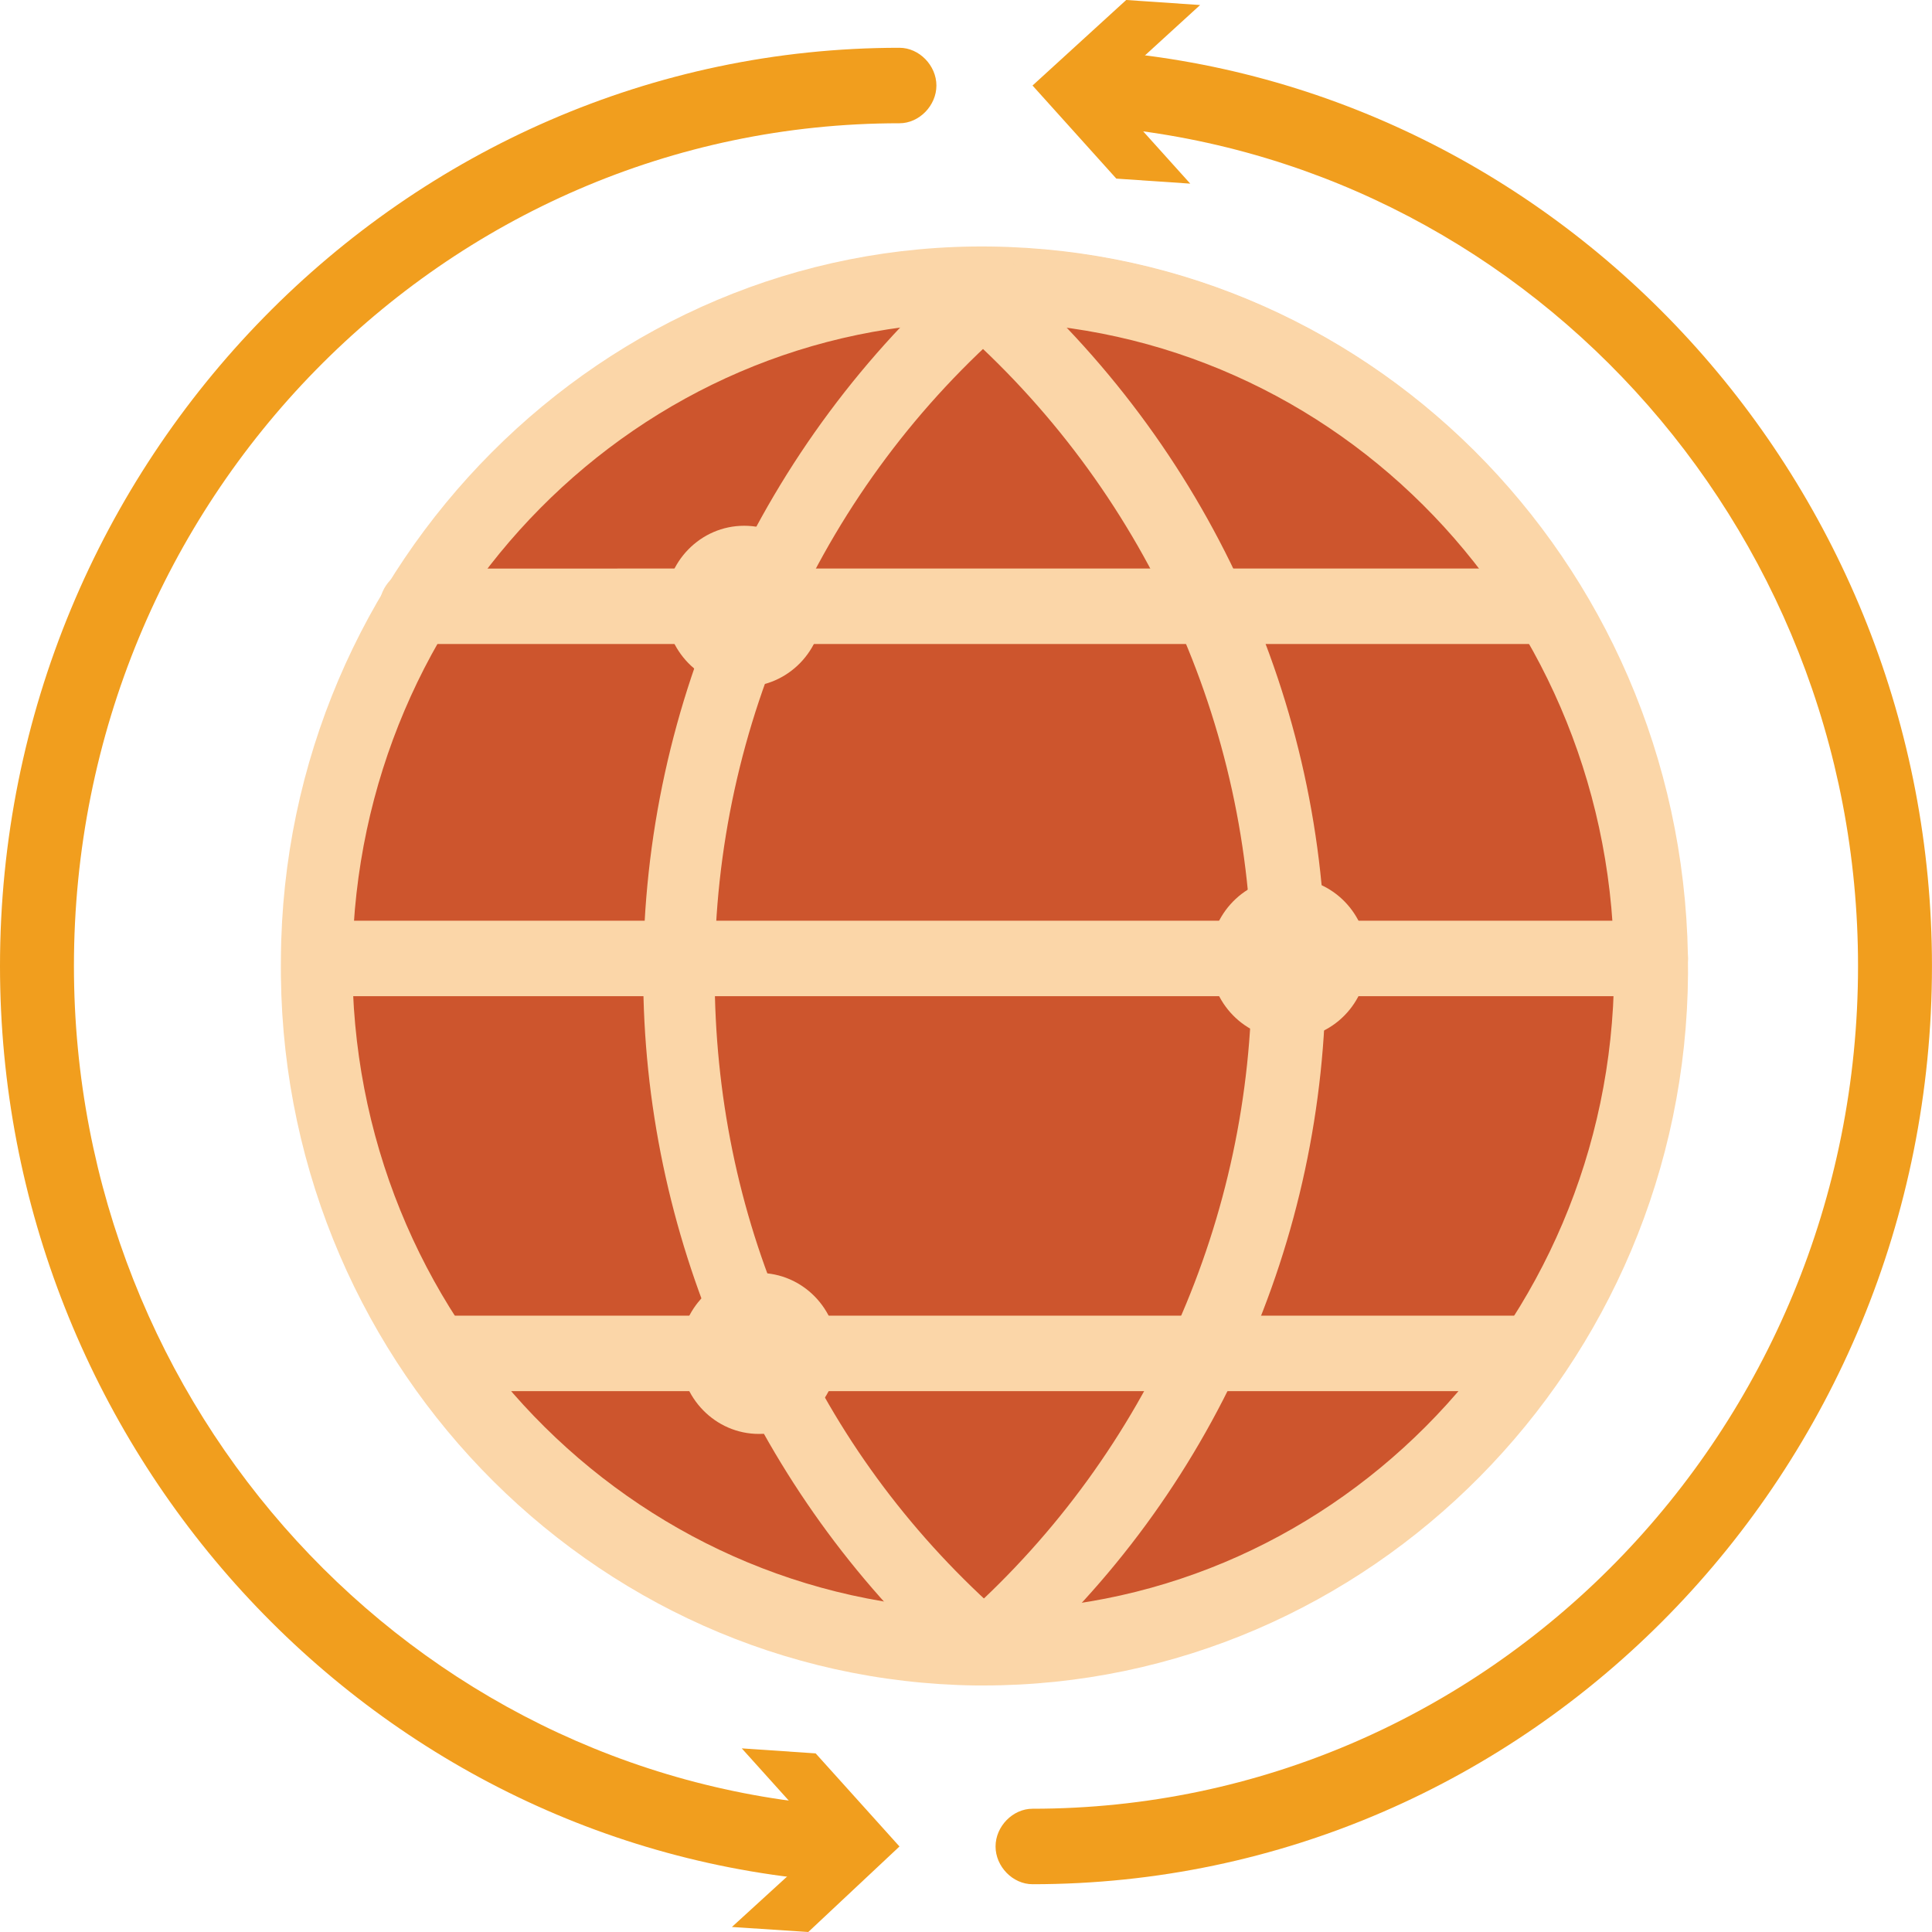 <svg width="60" height="60" viewBox="0 0 60 60" fill="none" xmlns="http://www.w3.org/2000/svg">
<ellipse cx="30.56" cy="30" rx="21.798" ry="22.322" fill="#CD552D"/>
<path d="M30.536 52.344H30.306C18.291 52.187 8.571 42.109 8.724 29.766C8.801 17.5 18.75 7.5 30.765 7.656C42.857 7.813 52.5 17.89 52.423 30.234C52.347 42.422 42.551 52.344 30.536 52.344ZM30.536 10C19.822 10 11.097 18.828 10.944 29.766C10.867 40.859 19.591 49.844 30.383 50C41.173 50.156 50.051 41.25 50.127 30.234C50.204 19.14 41.556 10.156 30.765 10H30.536Z" fill="#FBD6A8"/>
<path d="M30.765 52.188C30.46 52.188 30.153 52.031 29.924 51.797C29.541 51.328 29.541 50.547 30 50.156C35.663 45.078 38.878 37.812 38.878 30.234C38.878 22.499 35.51 15.156 29.694 10.078C29.235 9.687 29.158 8.906 29.541 8.437C29.924 7.968 30.689 7.89 31.148 8.28C37.5 13.828 41.174 21.796 41.174 30.233C41.174 38.516 37.653 46.407 31.454 51.876C31.301 52.11 30.995 52.188 30.765 52.188L30.765 52.188Z" fill="#FBD6A8"/>
<path d="M29.924 51.797C29.618 51.797 29.388 51.719 29.158 51.485C23.342 46.016 19.975 38.281 19.975 30.235C19.975 21.797 23.648 13.75 30 8.203C30.459 7.812 31.225 7.812 31.607 8.36C31.99 8.828 31.99 9.61 31.454 10.001C25.561 15.078 22.194 22.501 22.194 30.235C22.194 37.735 25.178 44.688 30.689 49.766C31.148 50.235 31.225 50.938 30.765 51.407C30.536 51.642 30.23 51.797 29.924 51.797L29.924 51.797Z" fill="#FBD6A8"/>
<path d="M47.602 20H12.934C12.322 20 11.786 19.453 11.786 18.828C11.786 18.203 12.322 17.657 12.934 17.657L47.602 17.656C48.215 17.656 48.75 18.203 48.75 18.828C48.751 19.453 48.215 20 47.602 20V20Z" fill="#FBD6A8"/>
<path d="M51.276 30.938H10.255C9.643 30.938 9.107 30.39 9.107 29.766C9.107 29.141 9.643 28.594 10.255 28.594H51.276C51.888 28.594 52.423 29.141 52.423 29.766C52.423 30.391 51.887 30.938 51.275 30.938H51.276Z" fill="#FBD6A8"/>
<path d="M47.601 43.203H13.545C12.933 43.203 12.398 42.656 12.398 42.032C12.398 41.407 12.933 40.86 13.545 40.86L47.601 40.859C48.214 40.859 48.749 41.407 48.749 42.031C48.75 42.656 48.214 43.203 47.601 43.203V43.203Z" fill="#FBD6A8"/>
<path d="M25.561 18.828C25.561 20.208 24.464 21.328 23.111 21.328C21.759 21.328 20.662 20.208 20.662 18.828C20.662 17.447 21.759 16.328 23.111 16.328C24.464 16.328 25.561 17.447 25.561 18.828Z" fill="#FBD6A8"/>
<path d="M42.474 29.765C42.474 31.146 41.378 32.265 40.025 32.265C38.673 32.265 37.576 31.146 37.576 29.765C37.576 28.384 38.673 27.265 40.025 27.265C41.378 27.265 42.474 28.384 42.474 29.765Z" fill="#FBD6A8"/>
<path d="M26.02 42.032C26.02 43.412 24.924 44.532 23.571 44.532C22.219 44.532 21.122 43.412 21.122 42.032C21.122 40.651 22.219 39.532 23.571 39.532C24.924 39.532 26.02 40.651 26.02 42.032Z" fill="#FBD6A8"/>
<path d="M32.066 58.516C31.453 58.516 30.918 57.968 30.918 57.344C30.918 56.719 31.454 56.172 32.066 56.172C46.224 56.172 57.703 44.453 57.703 30C57.703 16.25 47.219 4.844 33.826 3.906C33.214 3.829 32.678 3.281 32.755 2.656C32.831 2.031 33.367 1.485 33.979 1.563C48.596 2.578 59.999 15.078 59.999 30C59.999 45.703 47.525 58.516 32.066 58.516L32.066 58.516Z" fill="#F19E1E"/>
<path d="M36.964 5.703L34.362 2.813L37.271 0.156L34.975 0L32.066 2.656L34.668 5.547L36.964 5.703Z" fill="#F19E1E"/>
<path d="M26.097 58.438H26.02C11.403 57.422 0 44.922 0 30C0 14.297 12.551 1.484 27.934 1.484C28.546 1.484 29.081 2.032 29.081 2.656C29.081 3.281 28.546 3.828 27.934 3.828C13.775 3.828 2.296 15.546 2.296 30C2.296 43.75 12.78 55.156 26.174 56.093C26.786 56.171 27.321 56.719 27.245 57.344C27.169 57.969 26.709 58.437 26.097 58.437L26.097 58.438Z" fill="#F19E1E"/>
<path d="M23.036 54.297L25.638 57.187L22.73 59.844L25.102 60L27.934 57.344L25.331 54.453L23.036 54.297Z" fill="#F19E1E"/>
</svg>
